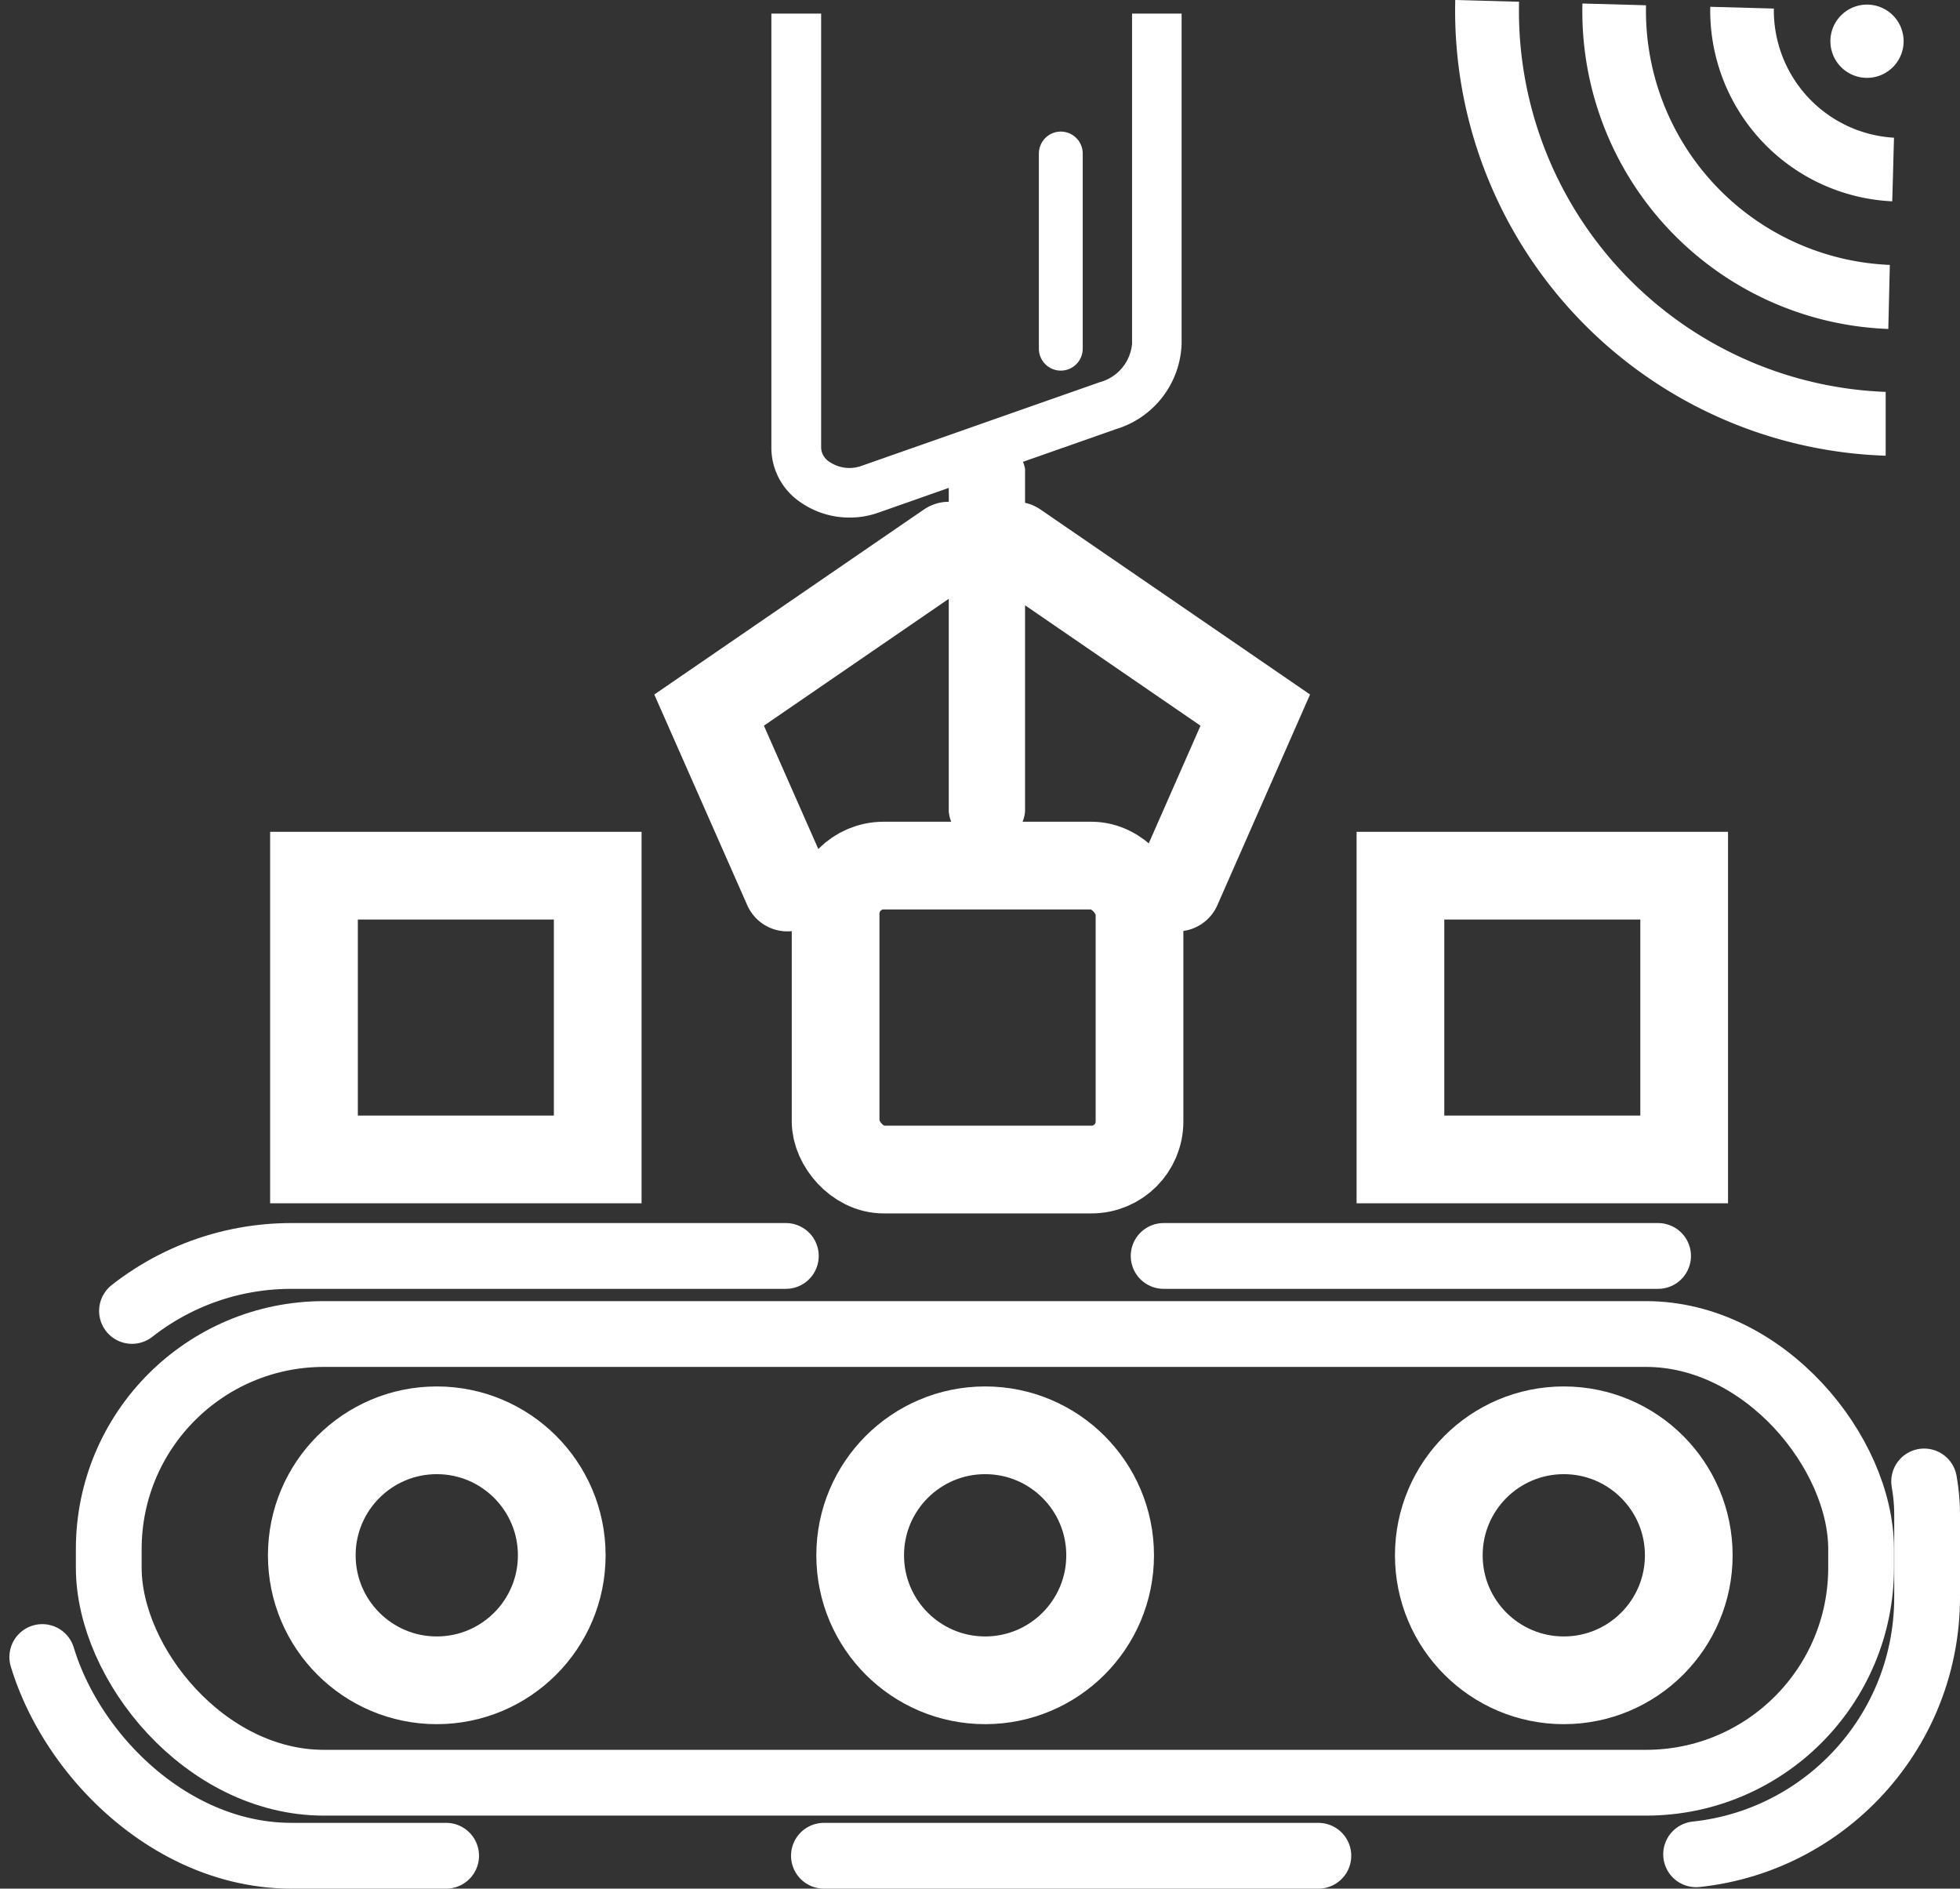 <?xml version="1.0" encoding="UTF-8"?> <svg xmlns="http://www.w3.org/2000/svg" viewBox="0 0 89.39 86.12"><rect x="0" y="0" width="89.39" height="86.12" fill="#333333" stroke="none"/><defs><style>.a2a049dc-b0d7-4d11-9e5b-71e579dbb8ae,.ac589738-9844-45b4-8c0c-1e8920a437e3,.b19b25a9-8aea-4555-b448-6ddf5231d79f,.fa7fab95-258a-4d13-b91c-1d0ebf0c8d29{fill:none;stroke:#fff;stroke-linecap:round;stroke-miterlimit:10;}.a2a049dc-b0d7-4d11-9e5b-71e579dbb8ae,.ac589738-9844-45b4-8c0c-1e8920a437e3{stroke-width:3px;}.fa7fab95-258a-4d13-b91c-1d0ebf0c8d29{stroke-width:4px;}.e065d24a-839b-4482-a637-fe9dd9ec4478{fill:#fff;}.b19b25a9-8aea-4555-b448-6ddf5231d79f{stroke-width:2px;}.a2a049dc-b0d7-4d11-9e5b-71e579dbb8ae{stroke-dasharray:22.55 17.23;}</style></defs><g id="a2d65c53-e80f-4751-b71a-9b3227db2f4a" data-name="Ebene 2"><g id="ed6ab726-a2aa-49de-9b87-92db37a2f0cf" data-name="Ebene 18"><rect class="ac589738-9844-45b4-8c0c-1e8920a437e3" x="4.96" y="60.83" width="79.92" height="20.46" rx="9.81"></rect><circle class="fa7fab95-258a-4d13-b91c-1d0ebf0c8d29" cx="19.92" cy="70.92" r="5.7"></circle><circle class="fa7fab95-258a-4d13-b91c-1d0ebf0c8d29" cx="44.93" cy="70.92" r="5.7"></circle><circle class="fa7fab95-258a-4d13-b91c-1d0ebf0c8d29" cx="71.32" cy="70.92" r="5.7"></circle><rect class="fa7fab95-258a-4d13-b91c-1d0ebf0c8d29" x="38.11" y="39.47" width="13.86" height="13.86" rx="2.19"></rect><rect class="fa7fab95-258a-4d13-b91c-1d0ebf0c8d29" x="63.87" y="39.93" width="12.94" height="12.94"></rect><rect class="fa7fab95-258a-4d13-b91c-1d0ebf0c8d29" x="14.32" y="39.93" width="12.94" height="12.94"></rect><path class="e065d24a-839b-4482-a637-fe9dd9ec4478" d="M45,38.48A1.62,1.62,0,0,1,43.27,37V21.38a1.77,1.77,0,0,1,3.48,0V37A1.62,1.62,0,0,1,45,38.48Z"></path><path class="e065d24a-839b-4482-a637-fe9dd9ec4478" d="M38.74,23.6a3.89,3.89,0,0,1-2.22-.69,3,3,0,0,1-1.34-2.48V.62h2.27V20.43a.8.8,0,0,0,.38.63,1.62,1.62,0,0,0,1.47.18l10.85-3.81a2,2,0,0,0,1.48-1.76V.62h2.26V15.67a4.21,4.21,0,0,1-3,3.9L40.05,23.38A3.88,3.88,0,0,1,38.74,23.6Z"></path><polyline class="fa7fab95-258a-4d13-b91c-1d0ebf0c8d29" points="43.27 24.88 32.34 32.38 35.91 40.47"></polyline><polyline class="fa7fab95-258a-4d13-b91c-1d0ebf0c8d29" points="46.32 24.88 57.25 32.38 53.69 40.47"></polyline><line class="b19b25a9-8aea-4555-b448-6ddf5231d79f" x1="48.38" y1="7" x2="48.38" y2="15.9"></line><rect class="a2a049dc-b0d7-4d11-9e5b-71e579dbb8ae" x="1.5" y="57.27" width="86.39" height="27.35" rx="11.79"></rect><path class="e065d24a-839b-4482-a637-fe9dd9ec4478" d="M66.37,0l2.91.08A17.38,17.38,0,0,0,86,17.87L86,20.78A20.3,20.3,0,0,1,66.37,0Z"></path><path class="e065d24a-839b-4482-a637-fe9dd9ec4478" d="M72.17.16l2.9.08A11.6,11.6,0,0,0,86.19,12.08L86.12,15A14.49,14.49,0,0,1,72.17.16Z"></path><path class="e065d24a-839b-4482-a637-fe9dd9ec4478" d="M78,.31l2.9.08a5.82,5.82,0,0,0,5.48,5.89l-.08,2.9A8.71,8.71,0,0,1,78,.31Z"></path><path class="e065d24a-839b-4482-a637-fe9dd9ec4478" d="M86.3,3.09A1.67,1.67,0,1,1,86.36.73,1.67,1.67,0,0,1,86.3,3.09Z"></path></g></g></svg> 